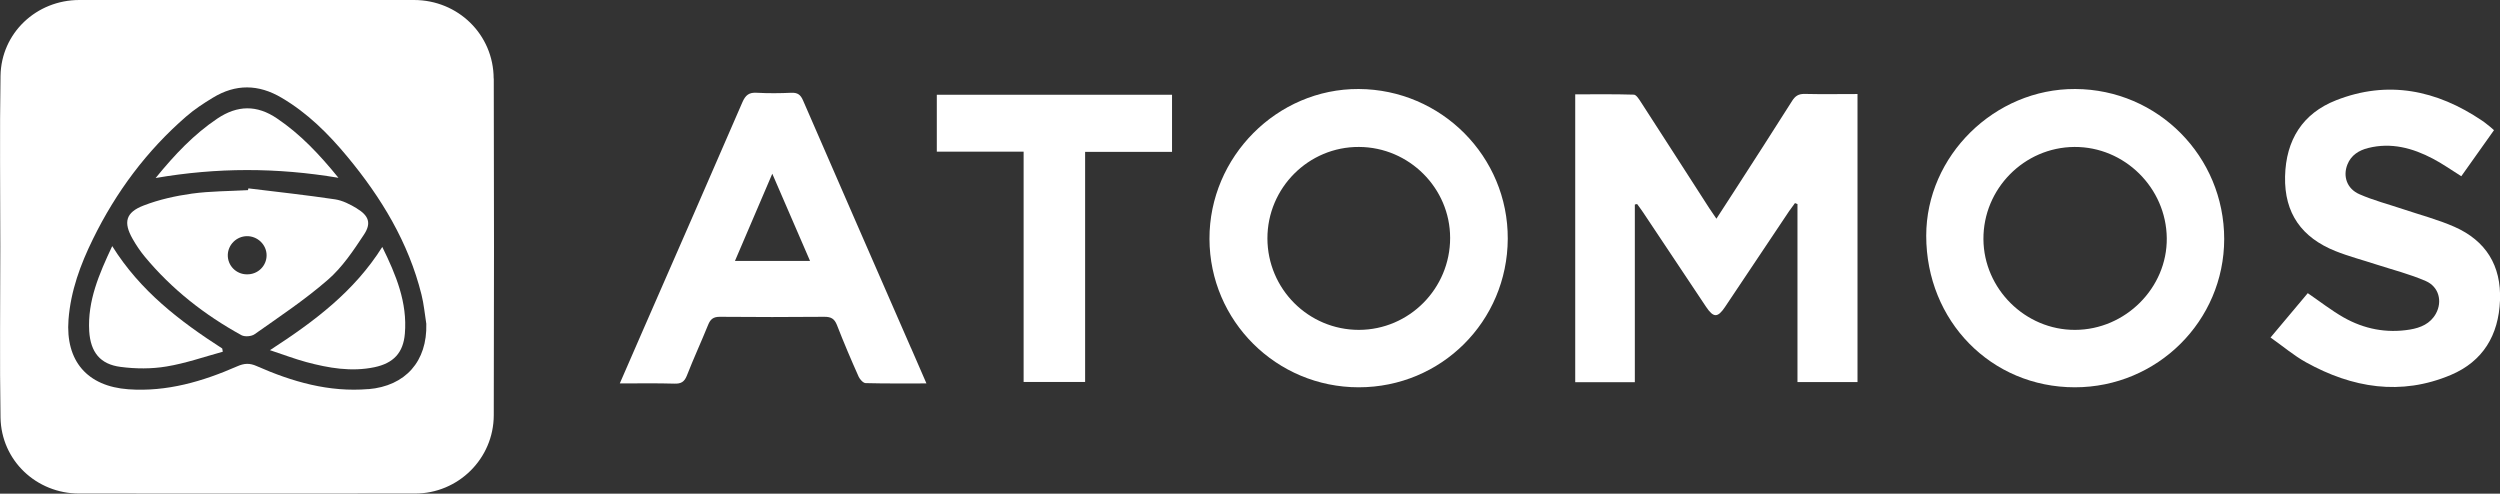 <svg xmlns="http://www.w3.org/2000/svg" id="Layer_2" data-name="Layer 2" viewBox="0 0 239.03 47.2"><rect x="0" y="0" width="239.03" height="47.2" fill="#333333" stroke="none"/><defs><style>      .cls-1 {        fill: #fff;      }    </style></defs><g id="Ebene_1" data-name="Ebene 1"><g><path class="cls-1" d="m47.2,7.51C47.19,3.3,43.79,0,39.58,0,28.92,0,18.25,0,7.59,0,3.48,0,.11,3.16.05,7.26c-.09,5.44-.02,10.89-.02,16.33,0,5.44-.07,10.89.02,16.33.07,4.11,3.43,7.27,7.53,7.27,10.7,0,21.39.01,32.09,0,4.14,0,7.53-3.33,7.54-7.49.03-10.73.03-21.46,0-32.19Zm-11.97,29.69c-3.78.32-7.29-.7-10.69-2.2-.67-.3-1.19-.27-1.85.02-3.31,1.45-6.73,2.46-10.41,2.2-3.94-.28-6.03-2.71-5.73-6.66.21-2.75,1.14-5.27,2.34-7.71,2.2-4.49,5.13-8.43,8.91-11.71.78-.68,1.65-1.25,2.54-1.79,2.19-1.34,4.38-1.31,6.59,0,2.48,1.46,4.48,3.45,6.29,5.64,3.24,3.91,5.84,8.19,7.08,13.18.23.91.31,1.86.46,2.79.1,3.58-1.99,5.95-5.55,6.25Z"></path><path class="cls-1" d="m156.31,19.58v16.96h-5.7V9.02c1.86,0,3.73-.03,5.6.03.23,0,.5.43.68.71,2.19,3.38,4.36,6.77,6.54,10.15.2.31.41.61.68,1,.61-.94,1.17-1.8,1.73-2.67,1.84-2.86,3.69-5.71,5.5-8.58.3-.48.62-.69,1.2-.68,1.66.04,3.33.01,5.06.01v27.54h-5.74v-17.02c-.08-.03-.16-.06-.24-.09-.19.26-.38.51-.56.77-2.05,3.06-4.09,6.12-6.14,9.18-.69,1.02-1.09,1.02-1.79-.02-2.01-3.01-4.01-6.02-6.02-9.03-.18-.28-.39-.54-.58-.81-.07.01-.14.03-.21.04Z"></path><path class="cls-1" d="m129.91,8.51c-7.8-.04-14.29,6.48-14.27,14.33.02,7.85,6.4,14.19,14.27,14.19,7.89,0,14.21-6.3,14.25-14.19.04-7.87-6.35-14.29-14.25-14.33Zm.02,23.03c-4.83,0-8.74-3.91-8.75-8.75,0-4.83,3.94-8.77,8.76-8.74,4.79.02,8.71,3.94,8.71,8.7,0,4.84-3.91,8.78-8.72,8.79Z"></path><path class="cls-1" d="m198.42,8.51c-7.71-.04-14.25,6.39-14.25,14.03,0,8.15,6.21,14.49,14.21,14.49,7.88,0,14.27-6.34,14.28-14.17,0-7.91-6.34-14.31-14.23-14.35Zm-.02,23.03c-4.75.02-8.73-3.92-8.76-8.67-.03-4.81,3.89-8.79,8.7-8.82,4.79-.03,8.78,3.91,8.83,8.72.05,4.75-3.96,8.76-8.77,8.77Z"></path><path class="cls-1" d="m87.1,33.27c-3.44-7.89-6.9-15.78-10.32-23.67-.24-.55-.52-.75-1.11-.73-1.1.05-2.21.06-3.3,0-.75-.05-1.09.22-1.39.91-3.13,7.24-6.3,14.46-9.46,21.69-.74,1.69-1.47,3.38-2.26,5.19,1.84,0,3.53-.03,5.22.02.63.02.95-.16,1.19-.76.64-1.64,1.38-3.24,2.04-4.87.22-.54.5-.76,1.11-.76,3.34.03,6.67.03,10.01,0,.63,0,.95.18,1.19.78.65,1.67,1.35,3.32,2.08,4.95.12.26.44.61.67.61,1.88.05,3.77.03,5.81.03-.53-1.21-1-2.29-1.47-3.38Zm-16.83-8.32c1.18-2.76,2.32-5.44,3.57-8.34,1.25,2.89,2.4,5.56,3.61,8.34h-7.17Z"></path><path class="cls-1" d="m238.46,12.44c-1.07,1.51-2.1,2.96-3.13,4.41-.96-.6-1.8-1.2-2.72-1.68-1.94-1.02-3.98-1.57-6.18-1.02-.89.22-1.64.69-1.99,1.58-.45,1.14-.04,2.32,1.15,2.84,1.34.59,2.78.96,4.18,1.43,1.63.55,3.32.99,4.89,1.68,3.02,1.33,4.5,3.71,4.37,7.04-.13,3.33-1.63,5.83-4.7,7.13-4.79,2.02-9.43,1.24-13.85-1.21-1.17-.65-2.21-1.54-3.39-2.37,1.26-1.5,2.42-2.88,3.56-4.24,1.17.8,2.24,1.64,3.41,2.31,1.97,1.12,4.11,1.54,6.36,1.17,1.02-.17,1.95-.56,2.48-1.52.64-1.16.3-2.57-.97-3.12-1.52-.66-3.14-1.07-4.72-1.58-1.31-.43-2.66-.78-3.93-1.29-3.18-1.28-4.88-3.58-4.8-7.13.08-3.5,1.69-6.03,4.87-7.28,4.95-1.95,9.62-.99,13.96,1.94.29.19.55.42.82.63.07.06.14.12.32.28Z"></path><path class="cls-1" d="m97.87,14.5h-8.3v-5.44h22.49v5.46h-8.31v22h-5.88V14.5Z"></path><path class="cls-1" d="m34.11,19.92c-.63-.38-1.35-.75-2.07-.86-2.75-.41-5.52-.71-8.29-1.05-.01.06-.02.12-.04.17-1.78.1-3.59.09-5.35.33-1.57.22-3.16.57-4.63,1.14-1.72.66-1.95,1.61-1.05,3.19.34.6.73,1.18,1.17,1.71,2.58,3.11,5.71,5.56,9.24,7.5.32.17.96.12,1.26-.1,2.38-1.68,4.82-3.3,7.01-5.21,1.37-1.19,2.43-2.78,3.44-4.31.73-1.1.45-1.82-.7-2.51Zm-10.5,6.31c-1.04,0-1.86-.85-1.83-1.87.03-.97.84-1.77,1.83-1.78,1.02-.01,1.88.82,1.88,1.83s-.83,1.84-1.88,1.82Z"></path><path class="cls-1" d="m21.3,33.63c-1.79.49-3.56,1.11-5.38,1.41-1.43.24-2.95.23-4.39.04-1.96-.25-2.87-1.41-3-3.41-.17-2.9.94-5.46,2.2-8.14,2.69,4.31,6.48,7.19,10.52,9.79.02.1.03.2.05.3Z"></path><path class="cls-1" d="m38.71,31.9c-.15,1.84-1.1,2.83-2.91,3.21-2.21.46-4.38.08-6.51-.49-1.11-.3-2.18-.71-3.48-1.14,4.26-2.76,8.06-5.61,10.74-9.87,1.32,2.68,2.41,5.32,2.16,8.29Z"></path><path class="cls-1" d="m32.36,17c-5.91-.99-11.6-.99-17.48.02,1.84-2.26,3.66-4.18,5.91-5.69,1.92-1.28,3.77-1.31,5.69-.01,2.24,1.51,4.05,3.43,5.88,5.68Z"></path></g></g></svg>